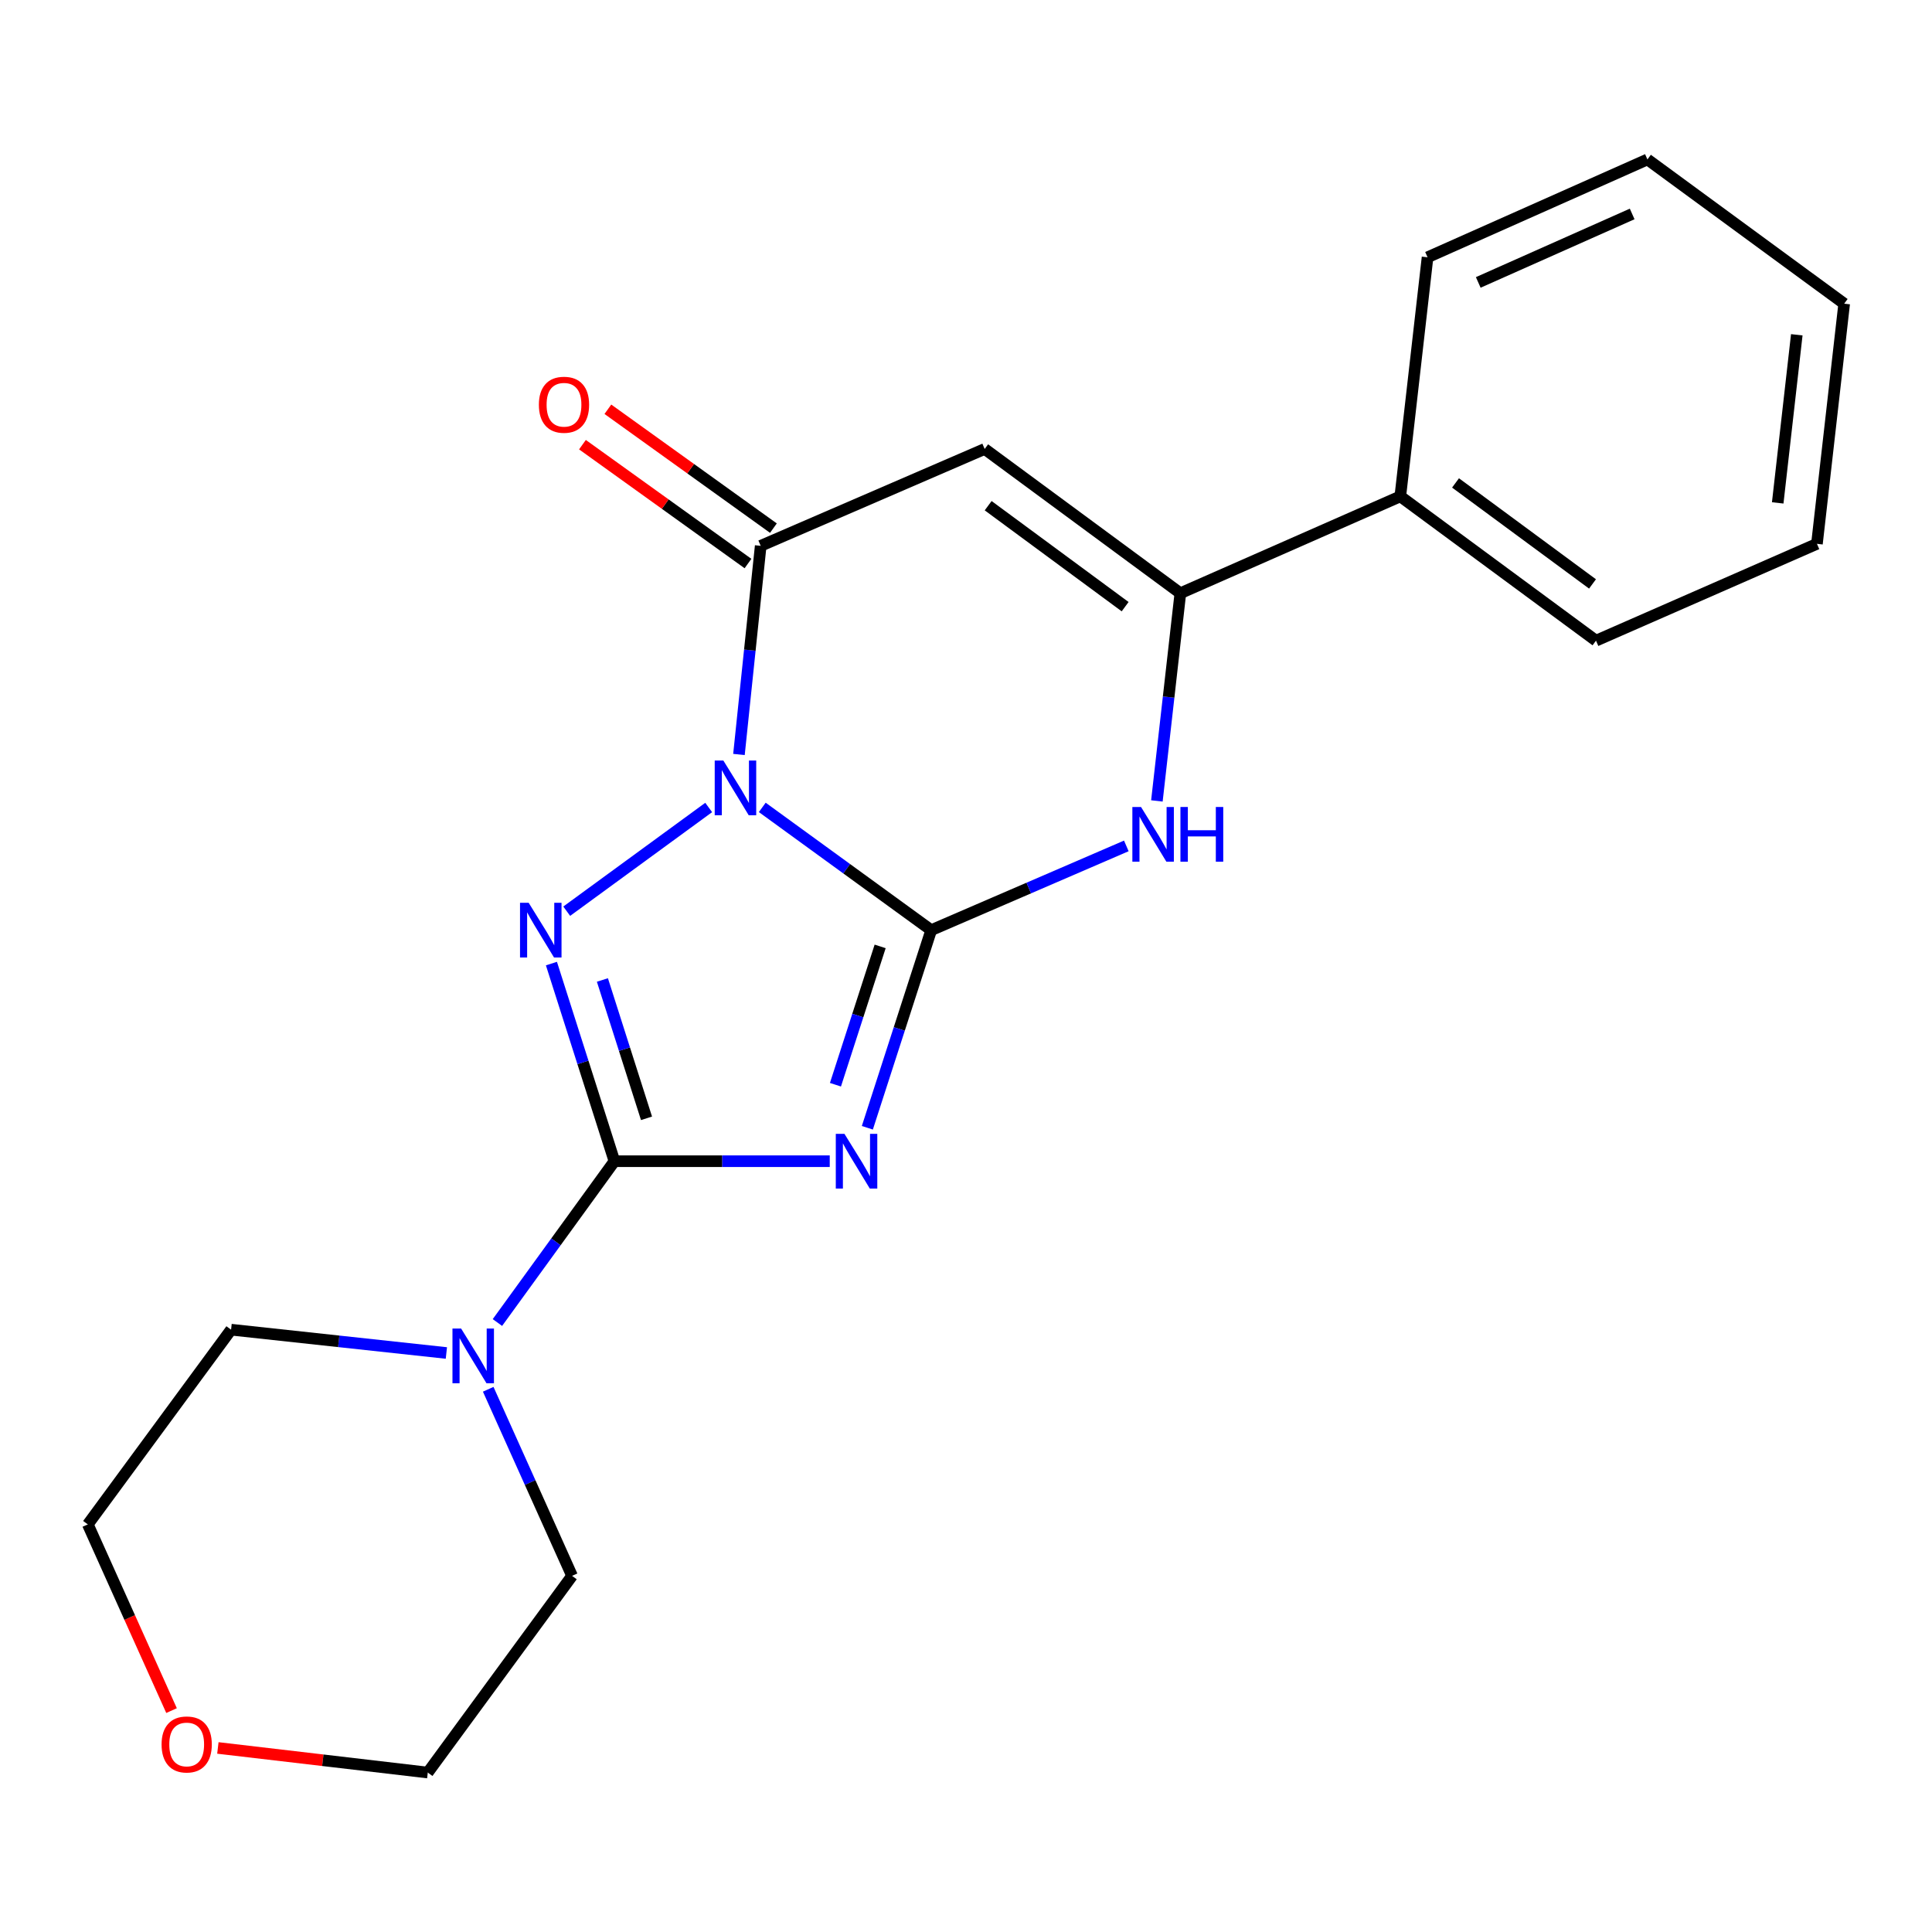 <?xml version='1.0' encoding='iso-8859-1'?>
<svg version='1.1' baseProfile='full'
              xmlns='http://www.w3.org/2000/svg'
                      xmlns:rdkit='http://www.rdkit.org/xml'
                      xmlns:xlink='http://www.w3.org/1999/xlink'
                  xml:space='preserve'
width='1000px' height='1000px' viewBox='0 0 1000 1000'>
<!-- END OF HEADER -->
<rect style='opacity:1.0;fill:#FFFFFF;stroke:none' width='1000' height='1000' x='0' y='0'> </rect>
<path class='bond-0' d='M 394.547,417.905 L 438.268,449.677' style='fill:none;fill-rule:evenodd;stroke:#0000FF;stroke-width:6px;stroke-linecap:butt;stroke-linejoin:miter;stroke-opacity:1' />
<path class='bond-0' d='M 438.268,449.677 L 481.989,481.45' style='fill:none;fill-rule:evenodd;stroke:#000000;stroke-width:6px;stroke-linecap:butt;stroke-linejoin:miter;stroke-opacity:1' />
<path class='bond-3' d='M 366.816,417.951 L 293.334,471.637' style='fill:none;fill-rule:evenodd;stroke:#0000FF;stroke-width:6px;stroke-linecap:butt;stroke-linejoin:miter;stroke-opacity:1' />
<path class='bond-4' d='M 382.481,390.515 L 388.109,336.519' style='fill:none;fill-rule:evenodd;stroke:#0000FF;stroke-width:6px;stroke-linecap:butt;stroke-linejoin:miter;stroke-opacity:1' />
<path class='bond-4' d='M 388.109,336.519 L 393.737,282.523' style='fill:none;fill-rule:evenodd;stroke:#000000;stroke-width:6px;stroke-linecap:butt;stroke-linejoin:miter;stroke-opacity:1' />
<path class='bond-1' d='M 481.989,481.45 L 465.463,532.592' style='fill:none;fill-rule:evenodd;stroke:#000000;stroke-width:6px;stroke-linecap:butt;stroke-linejoin:miter;stroke-opacity:1' />
<path class='bond-1' d='M 465.463,532.592 L 448.937,583.735' style='fill:none;fill-rule:evenodd;stroke:#0000FF;stroke-width:6px;stroke-linecap:butt;stroke-linejoin:miter;stroke-opacity:1' />
<path class='bond-1' d='M 455.563,489.855 L 443.995,525.655' style='fill:none;fill-rule:evenodd;stroke:#000000;stroke-width:6px;stroke-linecap:butt;stroke-linejoin:miter;stroke-opacity:1' />
<path class='bond-1' d='M 443.995,525.655 L 432.427,561.455' style='fill:none;fill-rule:evenodd;stroke:#0000FF;stroke-width:6px;stroke-linecap:butt;stroke-linejoin:miter;stroke-opacity:1' />
<path class='bond-6' d='M 481.989,481.45 L 532.486,459.645' style='fill:none;fill-rule:evenodd;stroke:#000000;stroke-width:6px;stroke-linecap:butt;stroke-linejoin:miter;stroke-opacity:1' />
<path class='bond-6' d='M 532.486,459.645 L 582.982,437.841' style='fill:none;fill-rule:evenodd;stroke:#0000FF;stroke-width:6px;stroke-linecap:butt;stroke-linejoin:miter;stroke-opacity:1' />
<path class='bond-21' d='M 429.473,601.037 L 373.752,601.037' style='fill:none;fill-rule:evenodd;stroke:#0000FF;stroke-width:6px;stroke-linecap:butt;stroke-linejoin:miter;stroke-opacity:1' />
<path class='bond-21' d='M 373.752,601.037 L 318.031,601.037' style='fill:none;fill-rule:evenodd;stroke:#000000;stroke-width:6px;stroke-linecap:butt;stroke-linejoin:miter;stroke-opacity:1' />
<path class='bond-2' d='M 318.031,601.037 L 301.725,549.892' style='fill:none;fill-rule:evenodd;stroke:#000000;stroke-width:6px;stroke-linecap:butt;stroke-linejoin:miter;stroke-opacity:1' />
<path class='bond-2' d='M 301.725,549.892 L 285.418,498.748' style='fill:none;fill-rule:evenodd;stroke:#0000FF;stroke-width:6px;stroke-linecap:butt;stroke-linejoin:miter;stroke-opacity:1' />
<path class='bond-2' d='M 334.635,578.84 L 323.22,543.039' style='fill:none;fill-rule:evenodd;stroke:#000000;stroke-width:6px;stroke-linecap:butt;stroke-linejoin:miter;stroke-opacity:1' />
<path class='bond-2' d='M 323.22,543.039 L 311.805,507.238' style='fill:none;fill-rule:evenodd;stroke:#0000FF;stroke-width:6px;stroke-linecap:butt;stroke-linejoin:miter;stroke-opacity:1' />
<path class='bond-8' d='M 318.031,601.037 L 287.747,642.787' style='fill:none;fill-rule:evenodd;stroke:#000000;stroke-width:6px;stroke-linecap:butt;stroke-linejoin:miter;stroke-opacity:1' />
<path class='bond-8' d='M 287.747,642.787 L 257.462,684.538' style='fill:none;fill-rule:evenodd;stroke:#0000FF;stroke-width:6px;stroke-linecap:butt;stroke-linejoin:miter;stroke-opacity:1' />
<path class='bond-5' d='M 393.737,282.523 L 509.664,232.387' style='fill:none;fill-rule:evenodd;stroke:#000000;stroke-width:6px;stroke-linecap:butt;stroke-linejoin:miter;stroke-opacity:1' />
<path class='bond-9' d='M 400.317,273.36 L 357.476,242.597' style='fill:none;fill-rule:evenodd;stroke:#000000;stroke-width:6px;stroke-linecap:butt;stroke-linejoin:miter;stroke-opacity:1' />
<path class='bond-9' d='M 357.476,242.597 L 314.636,211.834' style='fill:none;fill-rule:evenodd;stroke:#FF0000;stroke-width:6px;stroke-linecap:butt;stroke-linejoin:miter;stroke-opacity:1' />
<path class='bond-9' d='M 387.157,291.686 L 344.317,260.923' style='fill:none;fill-rule:evenodd;stroke:#000000;stroke-width:6px;stroke-linecap:butt;stroke-linejoin:miter;stroke-opacity:1' />
<path class='bond-9' d='M 344.317,260.923 L 301.477,230.16' style='fill:none;fill-rule:evenodd;stroke:#FF0000;stroke-width:6px;stroke-linecap:butt;stroke-linejoin:miter;stroke-opacity:1' />
<path class='bond-7' d='M 509.664,232.387 L 610.951,307.052' style='fill:none;fill-rule:evenodd;stroke:#000000;stroke-width:6px;stroke-linecap:butt;stroke-linejoin:miter;stroke-opacity:1' />
<path class='bond-7' d='M 511.47,261.747 L 582.371,314.012' style='fill:none;fill-rule:evenodd;stroke:#000000;stroke-width:6px;stroke-linecap:butt;stroke-linejoin:miter;stroke-opacity:1' />
<path class='bond-22' d='M 598.805,414.553 L 604.878,360.802' style='fill:none;fill-rule:evenodd;stroke:#0000FF;stroke-width:6px;stroke-linecap:butt;stroke-linejoin:miter;stroke-opacity:1' />
<path class='bond-22' d='M 604.878,360.802 L 610.951,307.052' style='fill:none;fill-rule:evenodd;stroke:#000000;stroke-width:6px;stroke-linecap:butt;stroke-linejoin:miter;stroke-opacity:1' />
<path class='bond-10' d='M 610.951,307.052 L 724.797,256.916' style='fill:none;fill-rule:evenodd;stroke:#000000;stroke-width:6px;stroke-linecap:butt;stroke-linejoin:miter;stroke-opacity:1' />
<path class='bond-12' d='M 252.699,719.09 L 274.398,767.373' style='fill:none;fill-rule:evenodd;stroke:#0000FF;stroke-width:6px;stroke-linecap:butt;stroke-linejoin:miter;stroke-opacity:1' />
<path class='bond-12' d='M 274.398,767.373 L 296.097,815.656' style='fill:none;fill-rule:evenodd;stroke:#000000;stroke-width:6px;stroke-linecap:butt;stroke-linejoin:miter;stroke-opacity:1' />
<path class='bond-13' d='M 231.042,700.305 L 175.324,694.27' style='fill:none;fill-rule:evenodd;stroke:#0000FF;stroke-width:6px;stroke-linecap:butt;stroke-linejoin:miter;stroke-opacity:1' />
<path class='bond-13' d='M 175.324,694.27 L 119.606,688.236' style='fill:none;fill-rule:evenodd;stroke:#000000;stroke-width:6px;stroke-linecap:butt;stroke-linejoin:miter;stroke-opacity:1' />
<path class='bond-16' d='M 724.797,256.916 L 826.085,331.606' style='fill:none;fill-rule:evenodd;stroke:#000000;stroke-width:6px;stroke-linecap:butt;stroke-linejoin:miter;stroke-opacity:1' />
<path class='bond-16' d='M 753.38,249.961 L 824.281,302.244' style='fill:none;fill-rule:evenodd;stroke:#000000;stroke-width:6px;stroke-linecap:butt;stroke-linejoin:miter;stroke-opacity:1' />
<path class='bond-17' d='M 724.797,256.916 L 738.898,133.167' style='fill:none;fill-rule:evenodd;stroke:#000000;stroke-width:6px;stroke-linecap:butt;stroke-linejoin:miter;stroke-opacity:1' />
<path class='bond-11' d='M 88.79,885.403 L 67.122,837.212' style='fill:none;fill-rule:evenodd;stroke:#FF0000;stroke-width:6px;stroke-linecap:butt;stroke-linejoin:miter;stroke-opacity:1' />
<path class='bond-11' d='M 67.122,837.212 L 45.455,789.021' style='fill:none;fill-rule:evenodd;stroke:#000000;stroke-width:6px;stroke-linecap:butt;stroke-linejoin:miter;stroke-opacity:1' />
<path class='bond-23' d='M 112.772,904.735 L 167.096,911.102' style='fill:none;fill-rule:evenodd;stroke:#FF0000;stroke-width:6px;stroke-linecap:butt;stroke-linejoin:miter;stroke-opacity:1' />
<path class='bond-23' d='M 167.096,911.102 L 221.419,917.47' style='fill:none;fill-rule:evenodd;stroke:#000000;stroke-width:6px;stroke-linecap:butt;stroke-linejoin:miter;stroke-opacity:1' />
<path class='bond-15' d='M 296.097,815.656 L 221.419,917.47' style='fill:none;fill-rule:evenodd;stroke:#000000;stroke-width:6px;stroke-linecap:butt;stroke-linejoin:miter;stroke-opacity:1' />
<path class='bond-14' d='M 119.606,688.236 L 45.455,789.021' style='fill:none;fill-rule:evenodd;stroke:#000000;stroke-width:6px;stroke-linecap:butt;stroke-linejoin:miter;stroke-opacity:1' />
<path class='bond-19' d='M 826.085,331.606 L 940.445,281.482' style='fill:none;fill-rule:evenodd;stroke:#000000;stroke-width:6px;stroke-linecap:butt;stroke-linejoin:miter;stroke-opacity:1' />
<path class='bond-18' d='M 738.898,133.167 L 852.707,82.53' style='fill:none;fill-rule:evenodd;stroke:#000000;stroke-width:6px;stroke-linecap:butt;stroke-linejoin:miter;stroke-opacity:1' />
<path class='bond-18' d='M 765.141,146.185 L 844.807,110.739' style='fill:none;fill-rule:evenodd;stroke:#000000;stroke-width:6px;stroke-linecap:butt;stroke-linejoin:miter;stroke-opacity:1' />
<path class='bond-20' d='M 852.707,82.53 L 954.545,157.183' style='fill:none;fill-rule:evenodd;stroke:#000000;stroke-width:6px;stroke-linecap:butt;stroke-linejoin:miter;stroke-opacity:1' />
<path class='bond-24' d='M 940.445,281.482 L 954.545,157.183' style='fill:none;fill-rule:evenodd;stroke:#000000;stroke-width:6px;stroke-linecap:butt;stroke-linejoin:miter;stroke-opacity:1' />
<path class='bond-24' d='M 920.142,260.294 L 930.013,173.284' style='fill:none;fill-rule:evenodd;stroke:#000000;stroke-width:6px;stroke-linecap:butt;stroke-linejoin:miter;stroke-opacity:1' />
<path  class='atom-0' d='M 374.416 393.665
L 383.696 408.665
Q 384.616 410.145, 386.096 412.825
Q 387.576 415.505, 387.656 415.665
L 387.656 393.665
L 391.416 393.665
L 391.416 421.985
L 387.536 421.985
L 377.576 405.585
Q 376.416 403.665, 375.176 401.465
Q 373.976 399.265, 373.616 398.585
L 373.616 421.985
L 369.936 421.985
L 369.936 393.665
L 374.416 393.665
' fill='#0000FF'/>
<path  class='atom-2' d='M 437.086 586.877
L 446.366 601.877
Q 447.286 603.357, 448.766 606.037
Q 450.246 608.717, 450.326 608.877
L 450.326 586.877
L 454.086 586.877
L 454.086 615.197
L 450.206 615.197
L 440.246 598.797
Q 439.086 596.877, 437.846 594.677
Q 436.646 592.477, 436.286 591.797
L 436.286 615.197
L 432.606 615.197
L 432.606 586.877
L 437.086 586.877
' fill='#0000FF'/>
<path  class='atom-4' d='M 273.643 467.29
L 282.923 482.29
Q 283.843 483.77, 285.323 486.45
Q 286.803 489.13, 286.883 489.29
L 286.883 467.29
L 290.643 467.29
L 290.643 495.61
L 286.763 495.61
L 276.803 479.21
Q 275.643 477.29, 274.403 475.09
Q 273.203 472.89, 272.843 472.21
L 272.843 495.61
L 269.163 495.61
L 269.163 467.29
L 273.643 467.29
' fill='#0000FF'/>
<path  class='atom-7' d='M 590.59 417.693
L 599.87 432.693
Q 600.79 434.173, 602.27 436.853
Q 603.75 439.533, 603.83 439.693
L 603.83 417.693
L 607.59 417.693
L 607.59 446.013
L 603.71 446.013
L 593.75 429.613
Q 592.59 427.693, 591.35 425.493
Q 590.15 423.293, 589.79 422.613
L 589.79 446.013
L 586.11 446.013
L 586.11 417.693
L 590.59 417.693
' fill='#0000FF'/>
<path  class='atom-7' d='M 610.99 417.693
L 614.83 417.693
L 614.83 429.733
L 629.31 429.733
L 629.31 417.693
L 633.15 417.693
L 633.15 446.013
L 629.31 446.013
L 629.31 432.933
L 614.83 432.933
L 614.83 446.013
L 610.99 446.013
L 610.99 417.693
' fill='#0000FF'/>
<path  class='atom-9' d='M 238.673 687.65
L 247.953 702.65
Q 248.873 704.13, 250.353 706.81
Q 251.833 709.49, 251.913 709.65
L 251.913 687.65
L 255.673 687.65
L 255.673 715.97
L 251.793 715.97
L 241.833 699.57
Q 240.673 697.65, 239.433 695.45
Q 238.233 693.25, 237.873 692.57
L 237.873 715.97
L 234.193 715.97
L 234.193 687.65
L 238.673 687.65
' fill='#0000FF'/>
<path  class='atom-10' d='M 278.923 209.492
Q 278.923 202.692, 282.283 198.892
Q 285.643 195.092, 291.923 195.092
Q 298.203 195.092, 301.563 198.892
Q 304.923 202.692, 304.923 209.492
Q 304.923 216.372, 301.523 220.292
Q 298.123 224.172, 291.923 224.172
Q 285.683 224.172, 282.283 220.292
Q 278.923 216.412, 278.923 209.492
M 291.923 220.972
Q 296.243 220.972, 298.563 218.092
Q 300.923 215.172, 300.923 209.492
Q 300.923 203.932, 298.563 201.132
Q 296.243 198.292, 291.923 198.292
Q 287.603 198.292, 285.243 201.092
Q 282.923 203.892, 282.923 209.492
Q 282.923 215.212, 285.243 218.092
Q 287.603 220.972, 291.923 220.972
' fill='#FF0000'/>
<path  class='atom-12' d='M 83.631 902.923
Q 83.631 896.123, 86.991 892.323
Q 90.351 888.523, 96.631 888.523
Q 102.911 888.523, 106.271 892.323
Q 109.631 896.123, 109.631 902.923
Q 109.631 909.803, 106.231 913.723
Q 102.831 917.603, 96.631 917.603
Q 90.391 917.603, 86.991 913.723
Q 83.631 909.843, 83.631 902.923
M 96.631 914.403
Q 100.951 914.403, 103.271 911.523
Q 105.631 908.603, 105.631 902.923
Q 105.631 897.363, 103.271 894.563
Q 100.951 891.723, 96.631 891.723
Q 92.311 891.723, 89.951 894.523
Q 87.631 897.323, 87.631 902.923
Q 87.631 908.643, 89.951 911.523
Q 92.311 914.403, 96.631 914.403
' fill='#FF0000'/>
</svg>
